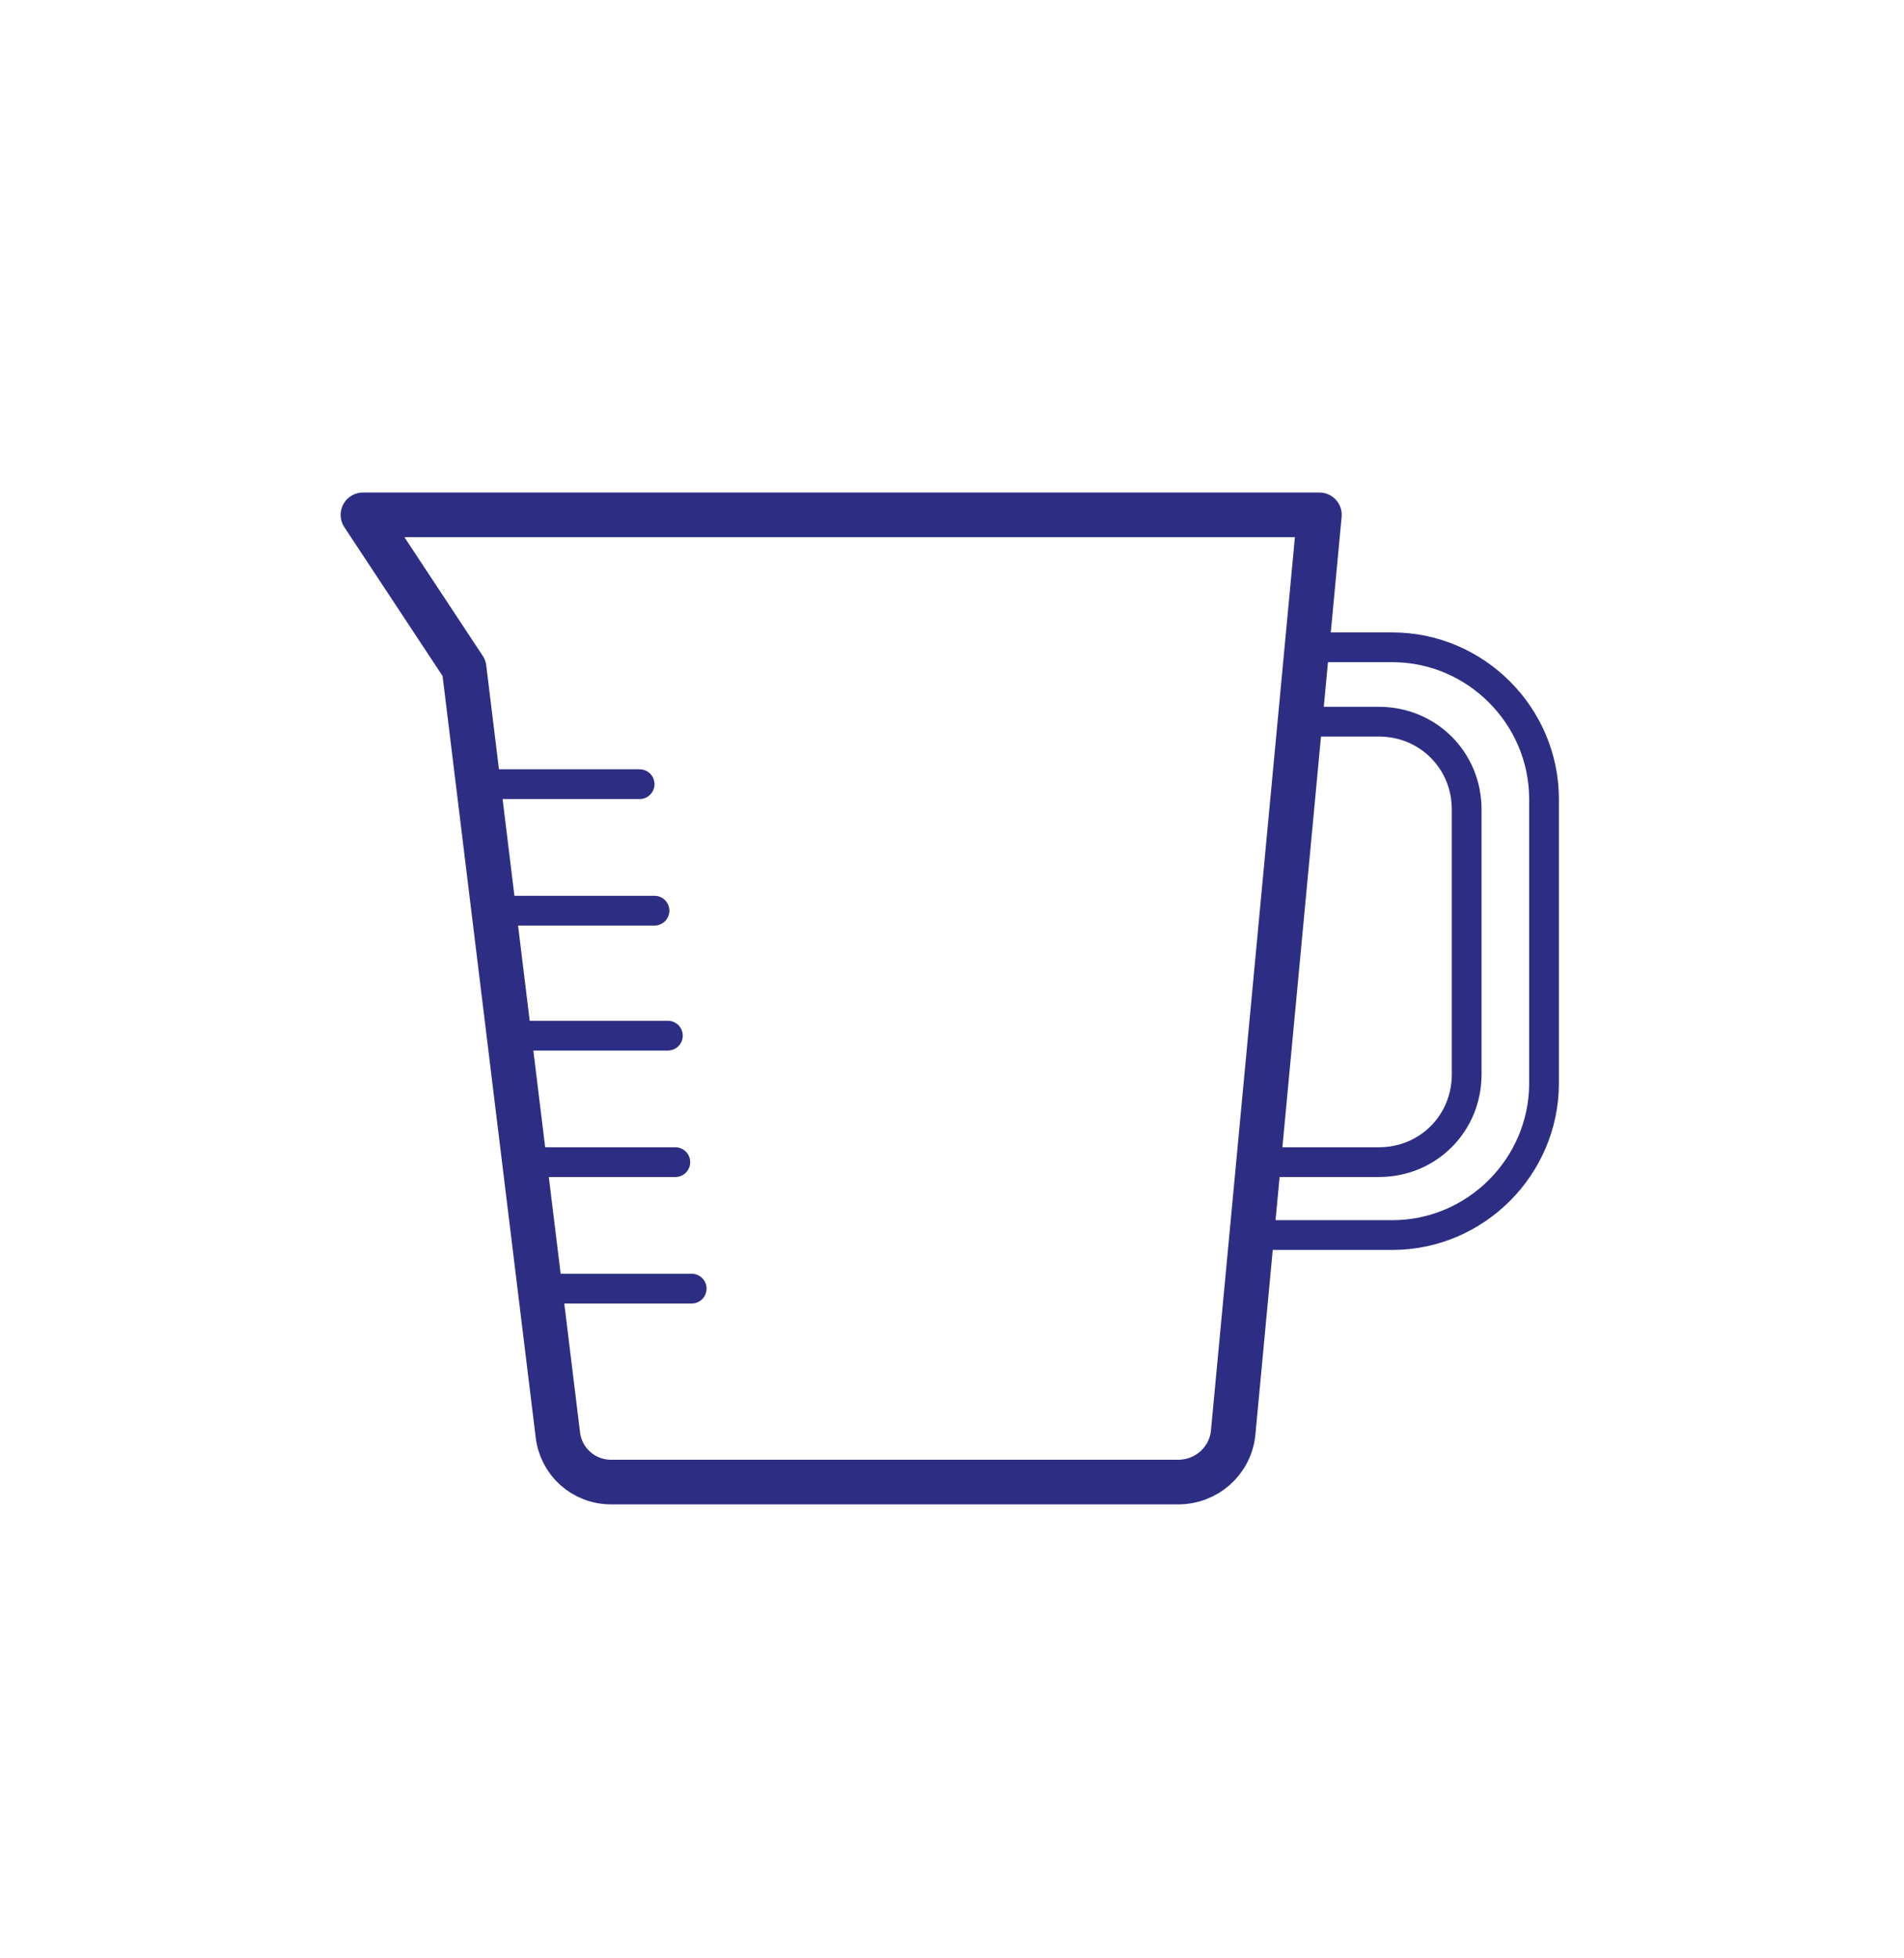 <?xml version="1.0" encoding="utf-8"?>
<!-- Generator: Adobe Illustrator 22.1.0, SVG Export Plug-In . SVG Version: 6.00 Build 0)  -->
<svg version="1.1" id="Layer_1" xmlns="http://www.w3.org/2000/svg" xmlns:xlink="http://www.w3.org/1999/xlink" x="0px" y="0px"
	 viewBox="0 0 128 131.6" style="enable-background:new 0 0 128 131.6;" xml:space="preserve">
<style type="text/css">
	.st0{fill:none;stroke:#2D2E83;stroke-width:3;stroke-linecap:round;stroke-linejoin:round;stroke-miterlimit:10;}
	.st1{fill:none;stroke:#2D2E83;stroke-width:2;stroke-linecap:round;stroke-linejoin:round;stroke-miterlimit:10;}
</style>
<g>
	<path class="st0" d="M31.1,34.6h57.6l-5.8,61.7c-0.2,1.9-1.8,3.3-3.7,3.3H41.1c-1.9,0-3.4-1.4-3.6-3.2l-6.3-51.5l-6.8-10.3H31.1"/>
	<path class="st1" d="M88,43.5h5.6c5.6,0,10.2,4.6,10.2,10.2v19.1c0,5.6-4.6,10.2-10.2,10.2H84"/>
	<path class="st1" d="M87.5,48.5h5.2c3.3,0,5.9,2.6,5.9,5.9v17.8c0,3.3-2.6,5.9-5.9,5.9h-8"/>
	<g>
		<line class="st1" x1="36" y1="86.6" x2="46.5" y2="86.6"/>
		<line class="st1" x1="34.9" y1="78.1" x2="45.4" y2="78.1"/>
		<line class="st1" x1="34.4" y1="69.6" x2="44.9" y2="69.6"/>
		<line class="st1" x1="33.5" y1="61.2" x2="44" y2="61.2"/>
		<line class="st1" x1="32.5" y1="52.7" x2="43" y2="52.7"/>
	</g>
</g>
</svg>
